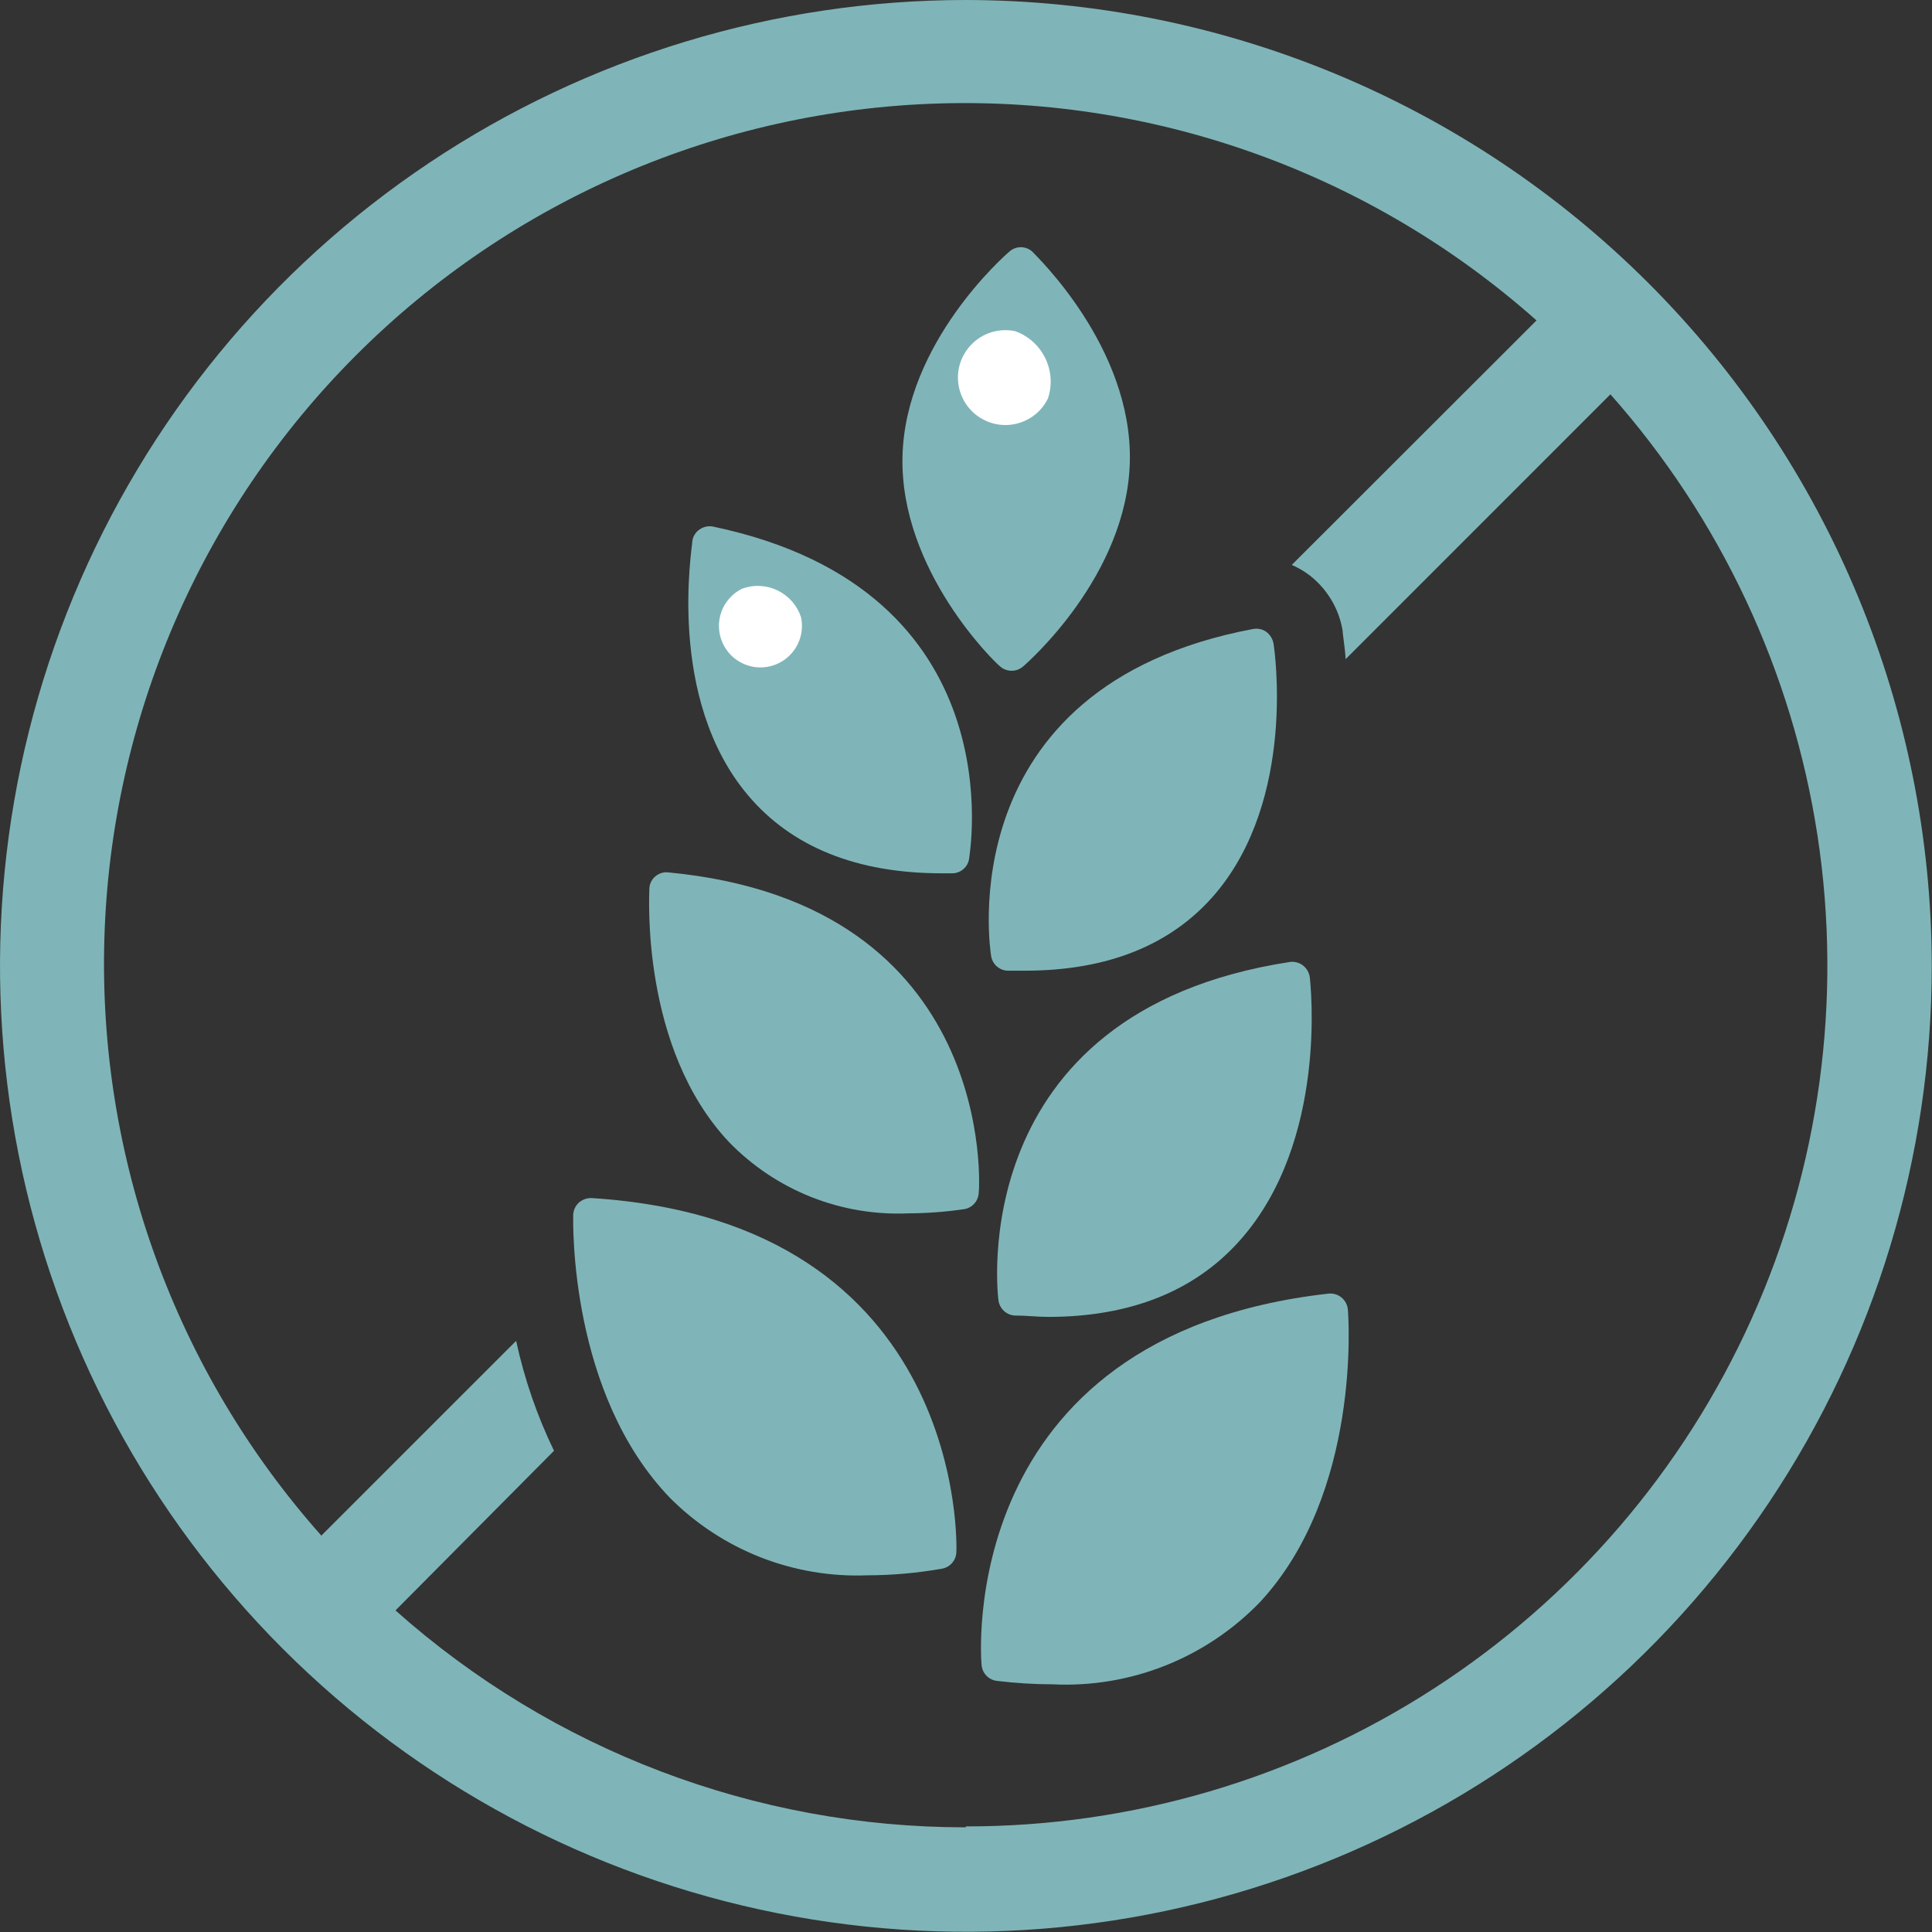 <svg width="40" height="40" viewBox="0 0 40 40" fill="none" xmlns="http://www.w3.org/2000/svg">
    <rect x="0" y="0" width="40" height="40" fill="#333333" stroke="none"/>
    <path
        d="M19.993 0C16.038 0.001 12.172 1.175 8.884 3.373C5.596 5.57 3.034 8.694 1.521 12.348C0.008 16.002 -0.387 20.023 0.385 23.902C1.157 27.781 3.062 31.343 5.859 34.14C8.656 36.936 12.219 38.84 16.098 39.611C19.977 40.383 23.998 39.986 27.651 38.473C31.305 36.959 34.428 34.396 36.625 31.107C38.823 27.819 39.995 23.953 39.995 19.998C39.989 14.695 37.88 9.611 34.13 5.862C30.38 2.113 25.296 0.005 19.993 0V0ZM19.993 37.833C15.64 37.835 11.439 36.236 8.188 33.342L11.47 30.037C11.119 29.312 10.856 28.548 10.686 27.761L6.653 31.793C3.634 28.396 2.027 23.974 2.161 19.431C2.295 14.888 4.159 10.568 7.373 7.354C10.586 4.14 14.907 2.276 19.45 2.142C23.992 2.008 28.415 3.615 31.812 6.634L26.745 11.696C26.853 11.743 26.956 11.8 27.052 11.866C27.25 12.006 27.417 12.184 27.545 12.389C27.674 12.594 27.759 12.822 27.798 13.061C27.798 13.141 27.841 13.349 27.86 13.647L33.342 8.164C35.622 10.734 37.111 13.908 37.63 17.304C38.148 20.7 37.674 24.174 36.264 27.307C34.854 30.44 32.568 33.098 29.682 34.962C26.796 36.827 23.433 37.817 19.998 37.814L19.993 37.833Z"
        fill="#7FB5B8" />
    <path
        d="M27.906 27.114C27.902 27.065 27.888 27.018 27.866 26.976C27.843 26.933 27.812 26.895 27.775 26.864C27.737 26.833 27.694 26.81 27.648 26.796C27.602 26.782 27.553 26.778 27.505 26.783C19.737 27.657 20.313 34.409 20.323 34.475C20.33 34.557 20.366 34.634 20.423 34.694C20.481 34.753 20.557 34.791 20.639 34.801C21.021 34.847 21.406 34.871 21.791 34.872C22.588 34.911 23.385 34.779 24.127 34.484C24.869 34.189 25.54 33.738 26.093 33.163C28.18 30.905 27.92 27.27 27.906 27.114Z"
        fill="#7FB5B8" />
    <path
        d="M12.254 24.805C12.155 24.8 12.059 24.834 11.985 24.899C11.913 24.965 11.871 25.057 11.867 25.154C11.867 25.305 11.782 28.851 13.878 31.019C14.411 31.552 15.049 31.969 15.751 32.244C16.453 32.518 17.205 32.645 17.958 32.615V32.615C18.476 32.614 18.992 32.568 19.502 32.478C19.582 32.464 19.656 32.423 19.71 32.362C19.764 32.301 19.796 32.224 19.8 32.143C19.809 32.072 20.036 25.3 12.254 24.805Z"
        fill="#7FB5B8" />
    <path
        d="M13.836 18.062C13.787 18.056 13.739 18.061 13.693 18.075C13.647 18.09 13.604 18.113 13.567 18.145C13.53 18.176 13.501 18.215 13.479 18.258C13.458 18.301 13.446 18.349 13.444 18.397C13.444 18.529 13.259 21.702 15.096 23.648C15.576 24.142 16.156 24.529 16.796 24.783C17.437 25.037 18.124 25.152 18.812 25.121V25.121C19.193 25.119 19.574 25.091 19.951 25.036C20.032 25.026 20.107 24.988 20.164 24.928C20.221 24.869 20.255 24.792 20.262 24.71C20.281 24.649 20.668 18.709 13.836 18.062Z"
        fill="#7FB5B8" />
    <path
        d="M20.672 26.925C20.684 27.007 20.723 27.082 20.783 27.139C20.843 27.195 20.92 27.23 21.003 27.236C21.239 27.236 21.475 27.265 21.701 27.265C23.401 27.265 24.742 26.731 25.677 25.674C27.5 23.619 27.132 20.371 27.118 20.234C27.105 20.136 27.054 20.048 26.976 19.988C26.937 19.958 26.893 19.937 26.846 19.925C26.799 19.913 26.75 19.91 26.702 19.917C19.917 20.961 20.663 26.868 20.672 26.925Z"
        fill="#7FB5B8" />
    <path
        d="M19.501 18.081H19.718C19.801 18.08 19.881 18.05 19.944 17.996C20.007 17.943 20.049 17.869 20.063 17.788C20.063 17.736 21.078 12.225 14.765 10.903C14.717 10.893 14.668 10.893 14.62 10.903C14.572 10.913 14.527 10.932 14.486 10.96C14.446 10.986 14.412 11.021 14.386 11.062C14.359 11.102 14.342 11.148 14.335 11.196C14.335 11.328 13.788 14.449 15.483 16.461C16.385 17.533 17.735 18.081 19.501 18.081Z"
        fill="#7FB5B8" />
    <path
        d="M20.521 19.799C20.535 19.88 20.576 19.954 20.638 20.008C20.7 20.062 20.778 20.094 20.861 20.097H21.224C22.933 20.097 24.256 19.563 25.153 18.515C26.848 16.527 26.385 13.429 26.366 13.321C26.348 13.224 26.294 13.138 26.215 13.08C26.176 13.052 26.131 13.033 26.084 13.024C26.037 13.014 25.989 13.014 25.941 13.023C19.605 14.218 20.511 19.743 20.521 19.799Z"
        fill="#7FB5B8" />
    <path
        d="M20.696 13.788C20.762 13.852 20.85 13.887 20.942 13.887C21.028 13.888 21.112 13.858 21.178 13.802C21.267 13.727 23.34 11.914 23.392 9.553C23.444 7.192 21.456 5.303 21.371 5.208C21.306 5.15 21.222 5.118 21.135 5.118C21.048 5.118 20.964 5.15 20.899 5.208C20.809 5.284 18.736 7.097 18.685 9.458C18.633 11.819 20.611 13.727 20.696 13.788Z"
        fill="#7FB5B8" />
    <path
        d="M21.697 8.249C21.616 8.415 21.491 8.554 21.335 8.651C21.179 8.748 20.998 8.8 20.815 8.8C20.631 8.8 20.451 8.748 20.295 8.65C20.139 8.553 20.013 8.414 19.933 8.248C19.852 8.083 19.819 7.899 19.838 7.716C19.857 7.533 19.927 7.359 20.041 7.214C20.154 7.069 20.305 6.958 20.478 6.895C20.651 6.832 20.837 6.819 21.017 6.856C21.29 6.954 21.514 7.154 21.641 7.415C21.768 7.675 21.788 7.974 21.697 8.249V8.249Z"
        fill="white" />
    <path
        d="M16.583 12.773C16.618 12.931 16.608 13.095 16.554 13.246C16.5 13.398 16.404 13.532 16.278 13.632C16.152 13.732 16 13.795 15.839 13.813C15.679 13.831 15.517 13.803 15.372 13.733C15.226 13.664 15.104 13.554 15.018 13.418C14.932 13.282 14.886 13.124 14.885 12.963C14.884 12.801 14.929 12.643 15.014 12.506C15.099 12.369 15.22 12.259 15.365 12.188C15.483 12.145 15.609 12.125 15.735 12.132C15.861 12.138 15.984 12.169 16.097 12.224C16.211 12.278 16.312 12.355 16.396 12.449C16.479 12.544 16.543 12.654 16.583 12.773V12.773Z"
        fill="white" />
</svg>